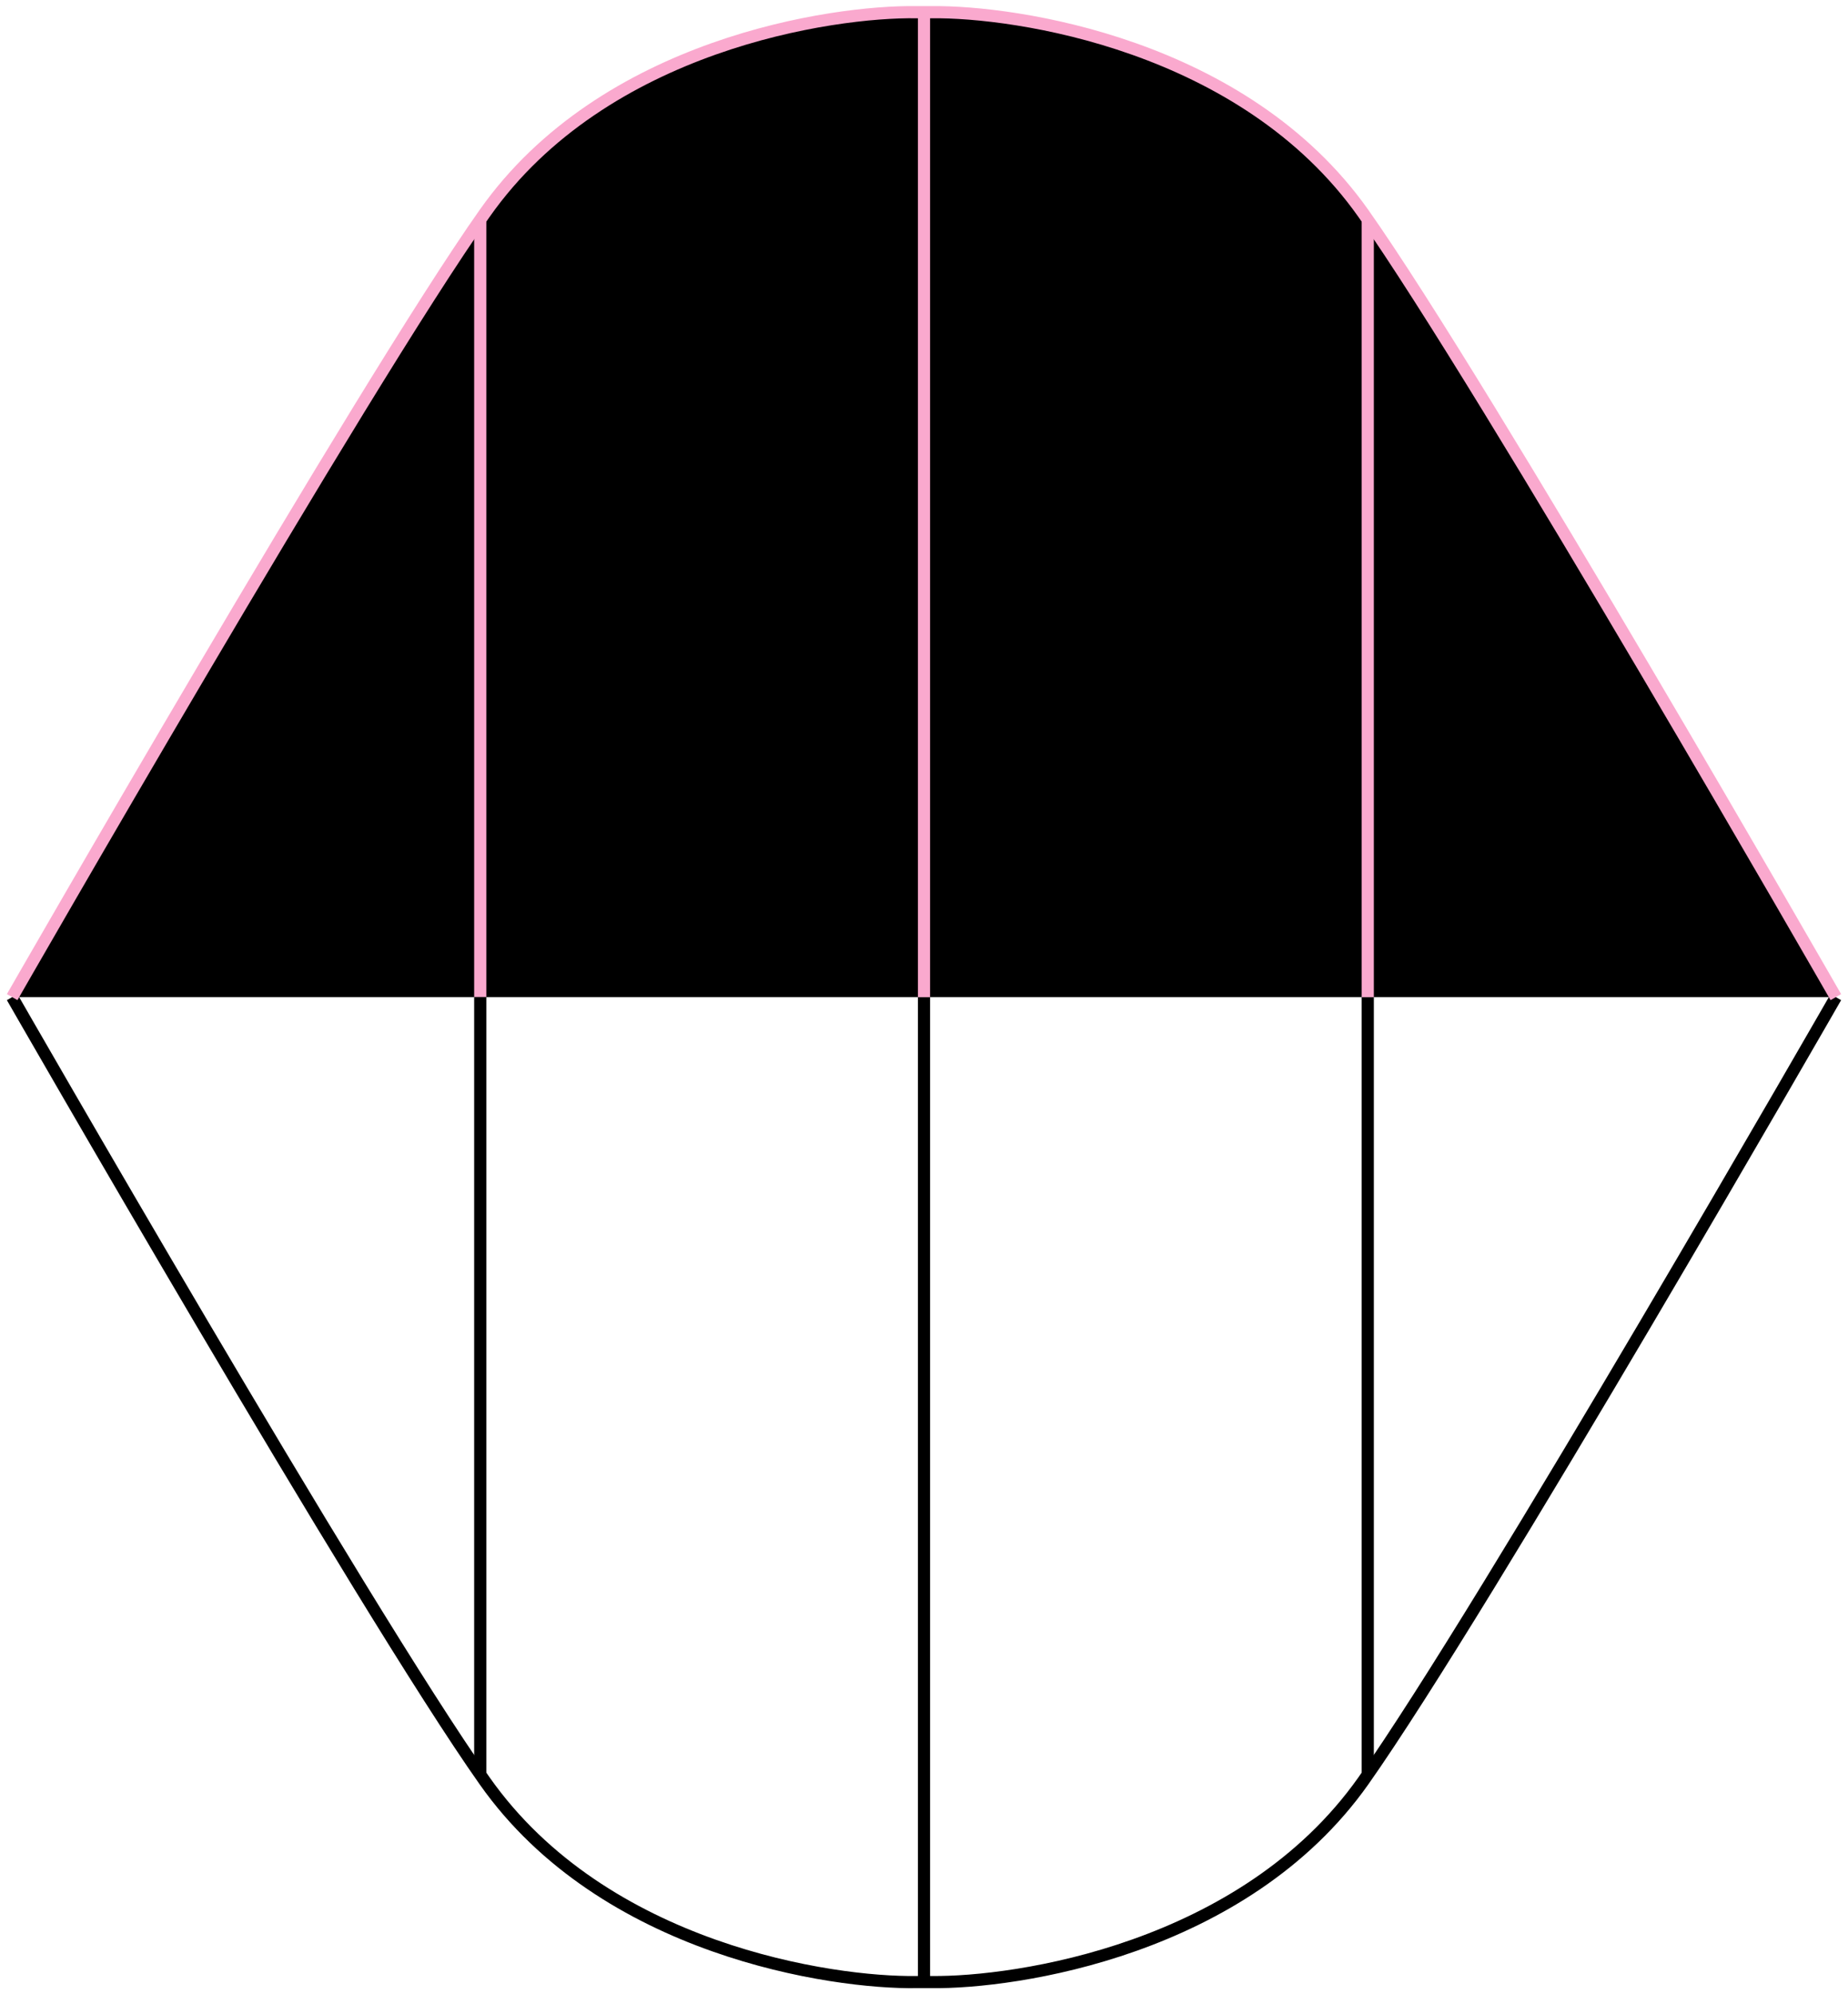 <?xml version="1.0" encoding="UTF-8"?> <svg xmlns="http://www.w3.org/2000/svg" width="152" height="164" viewBox="0 0 152 164" fill="none"> <path d="M1 82C1 82 29.739 132.117 39.87 146.462C49.67 160.378 68.484 163.1 75.369 162.997C75.783 162.997 76.217 162.997 76.631 162.997C83.516 163.079 102.309 160.357 112.13 146.462C122.261 132.096 151 82 151 82" stroke="black" stroke-miterlimit="10"></path> <path fill-rule="evenodd" clip-rule="evenodd" d="M76.5 82L76.5 163L75.5 163L75.5 82L76.5 82Z" fill="black"></path> <path fill-rule="evenodd" clip-rule="evenodd" d="M112 146L112 82L113 82L113 146L112 146Z" fill="black"></path> <path d="M1 82C1 82 29.739 31.883 39.87 17.538C49.67 3.622 68.484 0.9 75.369 1.003C75.783 1.003 76.217 1.003 76.631 1.003C83.516 0.921 102.309 3.643 112.13 17.538C122.261 31.904 151 82 151 82" fill="black"></path> <path d="M1 82C1 82 29.739 31.883 39.87 17.538C49.67 3.622 68.484 0.9 75.369 1.003C75.783 1.003 76.217 1.003 76.631 1.003C83.516 0.921 102.309 3.643 112.13 17.538C122.261 31.904 151 82 151 82" stroke="#FAA9CE" stroke-miterlimit="10"></path> <path fill-rule="evenodd" clip-rule="evenodd" d="M76.5 1L76.5 82L75.5 82L75.5 1L76.5 1Z" fill="#FAA9CE"></path> <path fill-rule="evenodd" clip-rule="evenodd" d="M112 82L112 18L113 18L113 82L112 82Z" fill="#FAA9CE"></path> <path fill-rule="evenodd" clip-rule="evenodd" d="M39 82L39 18L40 18L40 82L39 82Z" fill="#FAA9CE"></path> <path fill-rule="evenodd" clip-rule="evenodd" d="M39 146L39 82L40 82L40 146L39 146Z" fill="black"></path> </svg> 